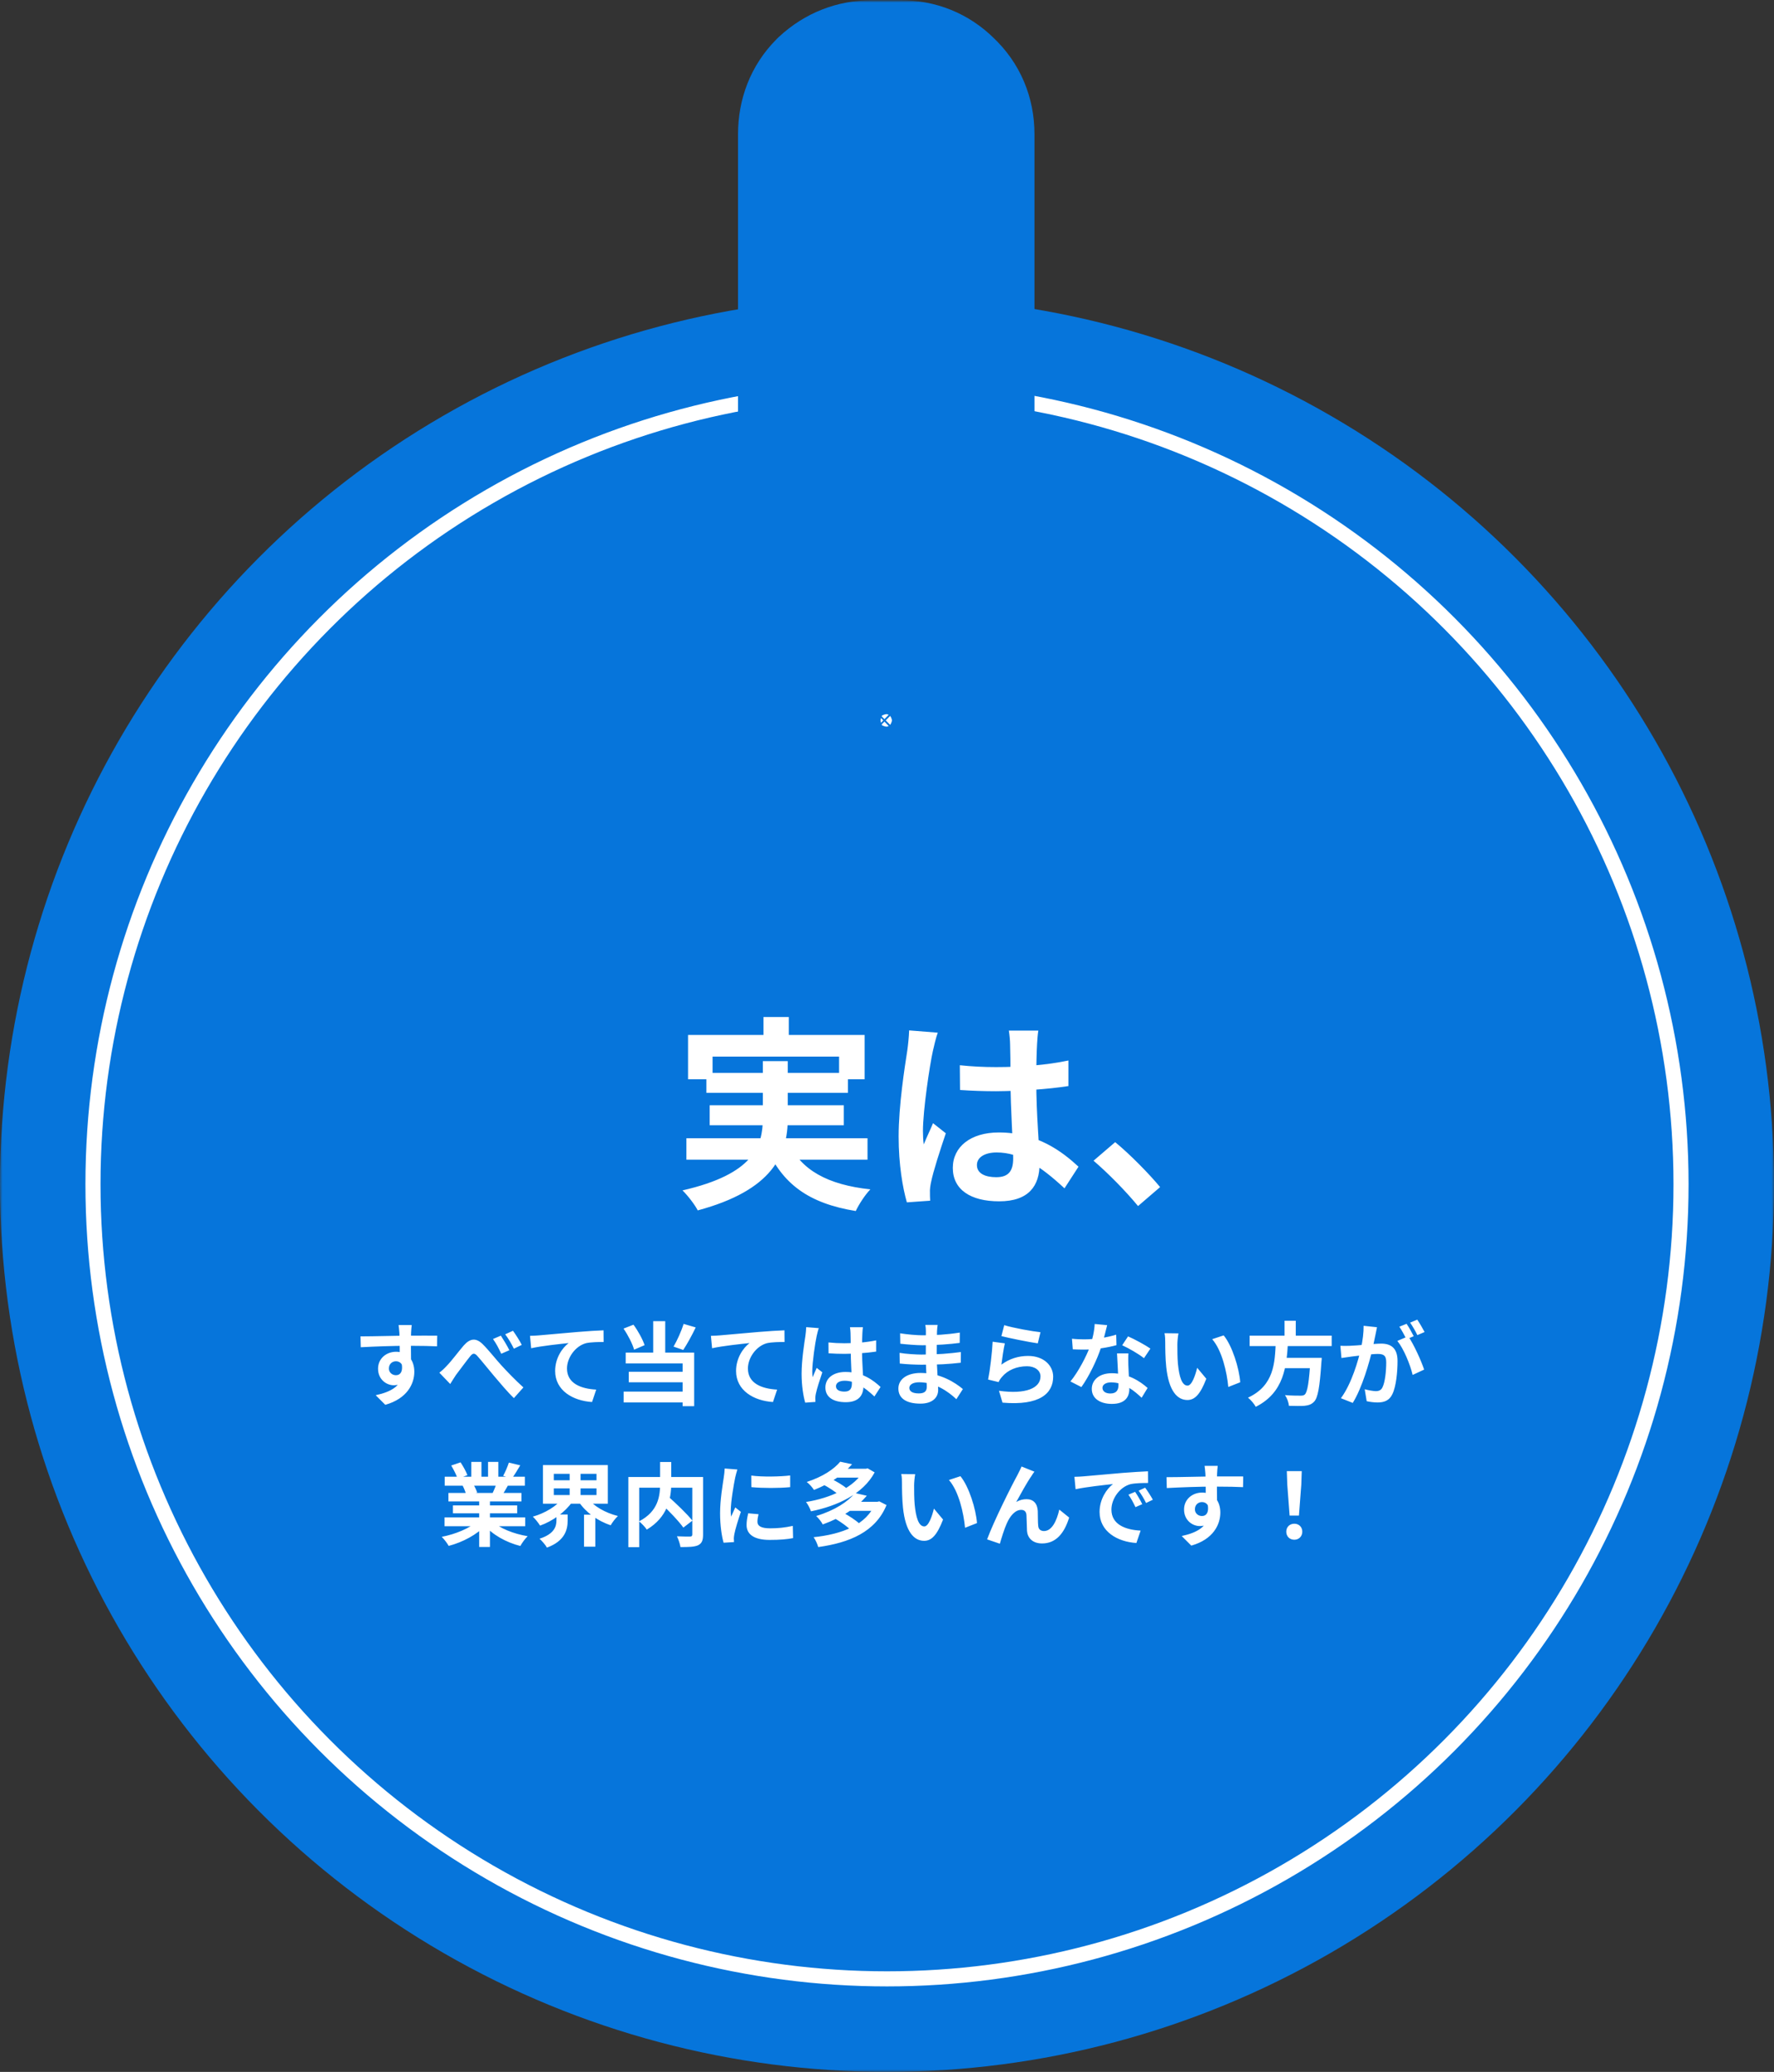 <svg width="353" height="412" viewBox="0 0 353 412" fill="none" xmlns="http://www.w3.org/2000/svg">
<rect x="0" y="0" width="353" height="412" fill="#333333" stroke="none"/>
<mask id="mask0_538_11" style="mask-type:alpha" maskUnits="userSpaceOnUse" x="0" y="0" width="353" height="412">
<rect width="353" height="412" fill="#D9D9D9"/>
</mask>
<g mask="url(#mask0_538_11)">
<circle cx="176.5" cy="235.5" r="176.5" fill="#0675DB"/>
<circle cx="176.5" cy="235.5" r="158" stroke="white" stroke-width="3"/>
<path d="M81.923 263.492C81.869 263.798 81.815 264.752 81.797 265.04C81.743 266.228 81.779 269.9 81.797 271.34L79.547 270.584C79.547 269.468 79.547 266.012 79.475 265.058C79.421 264.338 79.349 263.726 79.313 263.492H81.923ZM71.735 265.742C74.417 265.742 79.169 265.598 81.419 265.598C83.255 265.598 85.991 265.58 86.999 265.598L86.963 267.722C85.847 267.668 84.011 267.614 81.365 267.614C78.089 267.614 74.507 267.758 71.789 267.902L71.735 265.742ZM81.491 271.07C81.491 274.004 80.411 275.462 78.341 275.462C76.955 275.462 75.227 274.364 75.227 272.168C75.227 270.134 76.883 268.802 78.827 268.802C81.203 268.802 82.445 270.548 82.445 272.78C82.445 275.138 81.059 278.108 76.667 279.35L74.759 277.442C77.819 276.776 80.213 275.57 80.213 272.42C80.213 271.25 79.583 270.692 78.791 270.692C78.089 270.692 77.387 271.178 77.387 272.132C77.387 272.942 78.053 273.464 78.791 273.464C79.637 273.464 80.375 272.744 79.799 270.602L81.491 271.07ZM87.425 272.96C87.965 272.546 88.397 272.15 88.937 271.556C89.783 270.71 91.169 268.838 92.285 267.542C93.545 266.12 94.715 265.994 96.029 267.272C97.253 268.478 98.693 270.332 99.737 271.466C100.889 272.726 102.437 274.346 104.147 275.894L102.257 278.018C100.979 276.794 99.485 274.994 98.333 273.644C97.217 272.33 95.867 270.62 95.021 269.684C94.409 268.964 94.049 269.072 93.527 269.738C92.807 270.62 91.511 272.402 90.719 273.428C90.323 274.004 89.909 274.724 89.585 275.21L87.425 272.96ZM99.665 265.598C100.169 266.372 100.961 267.668 101.357 268.496L99.737 269.198C99.215 268.064 98.765 267.2 98.099 266.264L99.665 265.598ZM102.077 264.626C102.599 265.346 103.427 266.624 103.823 267.434L102.257 268.19C101.681 267.056 101.195 266.228 100.529 265.328L102.077 264.626ZM105.461 265.634C106.163 265.616 106.883 265.58 107.225 265.544C108.737 265.4 111.689 265.148 115.001 264.86C116.855 264.698 118.817 264.59 120.095 264.536L120.113 266.858C119.141 266.858 117.593 266.876 116.621 267.092C114.461 267.668 112.823 270.008 112.823 272.132C112.823 275.102 115.595 276.164 118.637 276.326L117.809 278.792C114.029 278.558 110.465 276.524 110.465 272.618C110.465 270.026 111.923 267.992 113.147 267.074C111.455 267.254 107.783 267.632 105.695 268.1L105.461 265.634ZM129.977 262.718H132.371V270.098H129.977V262.718ZM124.073 264.194L126.053 263.42C126.989 264.68 127.889 266.354 128.267 267.488L126.179 268.388C125.855 267.218 124.955 265.472 124.073 264.194ZM136.025 263.258L138.437 263.96C137.663 265.58 136.709 267.308 135.953 268.442L134.027 267.776C134.747 266.552 135.593 264.68 136.025 263.258ZM124.505 268.964H138.131V279.62H135.827V271.124H124.505V268.964ZM125.117 272.78H136.655V274.868H125.117V272.78ZM124.091 276.722H137.033V278.882H124.091V276.722ZM141.461 265.634C142.163 265.616 142.883 265.58 143.225 265.544C144.737 265.4 147.689 265.148 151.001 264.86C152.855 264.698 154.817 264.59 156.095 264.536L156.113 266.858C155.141 266.858 153.593 266.876 152.621 267.092C150.461 267.668 148.823 270.008 148.823 272.132C148.823 275.102 151.595 276.164 154.637 276.326L153.809 278.792C150.029 278.558 146.465 276.524 146.465 272.618C146.465 270.026 147.923 267.992 149.147 267.074C147.455 267.254 143.783 267.632 141.695 268.1L141.461 265.634ZM164.851 266.948C165.895 267.056 166.921 267.11 168.019 267.11C170.215 267.11 172.465 266.93 174.337 266.534V268.766C172.447 269.054 170.179 269.198 168.019 269.216C166.957 269.216 165.931 269.18 164.869 269.108L164.851 266.948ZM171.709 263.924C171.655 264.266 171.619 264.698 171.601 265.076C171.565 265.67 171.529 266.912 171.529 268.208C171.529 271.52 171.817 273.86 171.817 275.57C171.817 277.46 170.881 278.828 168.289 278.828C165.787 278.828 164.239 277.802 164.239 275.912C164.239 274.076 165.787 272.816 168.253 272.816C171.637 272.816 173.815 274.508 175.219 275.804L173.995 277.694C171.925 275.768 170.107 274.562 168.073 274.562C167.047 274.562 166.345 274.976 166.345 275.66C166.345 276.398 167.065 276.722 168.037 276.722C169.135 276.722 169.513 276.146 169.513 275.084C169.513 273.842 169.279 270.818 169.279 268.226C169.279 266.858 169.261 265.652 169.243 265.112C169.243 264.824 169.189 264.266 169.135 263.924H171.709ZM162.925 264.104C162.781 264.464 162.565 265.4 162.493 265.724C162.223 266.93 161.629 270.89 161.629 272.69C161.629 273.032 161.647 273.5 161.701 273.86C161.953 273.23 162.259 272.618 162.511 272.006L163.627 272.888C163.123 274.382 162.529 276.2 162.331 277.19C162.277 277.442 162.223 277.838 162.241 278.018C162.241 278.216 162.241 278.522 162.259 278.774L160.225 278.918C159.865 277.676 159.505 275.606 159.505 273.176C159.505 270.458 160.045 267.056 160.261 265.67C160.333 265.166 160.405 264.464 160.423 263.906L162.925 264.104ZM186.577 263.456C186.523 263.816 186.469 264.266 186.451 264.734C186.415 265.652 186.397 268.208 186.397 269.72C186.397 271.7 186.685 274.958 186.685 276.38C186.685 277.928 185.515 279.116 183.157 279.116C180.277 279.116 178.765 278.018 178.765 276.11C178.765 274.292 180.439 273.014 183.193 273.014C187.153 273.014 190.105 274.958 191.599 276.218L190.303 278.234C188.593 276.614 185.983 274.868 182.905 274.868C181.645 274.868 180.943 275.354 180.943 275.984C180.943 276.668 181.573 277.082 182.815 277.082C183.769 277.082 184.417 276.812 184.417 275.768C184.417 274.688 184.219 271.466 184.219 269.72C184.219 267.992 184.237 265.706 184.237 264.68C184.237 264.356 184.201 263.798 184.129 263.456H186.577ZM179.107 265.13C180.385 265.346 182.455 265.526 183.553 265.526C186.001 265.526 188.359 265.4 190.987 264.986L190.969 267.038C189.133 267.29 186.271 267.506 183.571 267.506C182.419 267.506 180.331 267.344 179.143 267.2L179.107 265.13ZM178.999 269.018C180.187 269.234 182.383 269.36 183.337 269.36C186.667 269.36 188.989 269.144 191.203 268.856L191.185 270.98C188.701 271.268 186.739 271.376 183.319 271.376C182.257 271.376 180.223 271.286 179.035 271.142L178.999 269.018ZM199.825 263.51C201.535 264.05 205.459 264.752 207.043 264.914L206.503 267.128C204.667 266.876 200.671 266.048 199.267 265.688L199.825 263.51ZM199.951 267.128C199.699 268.136 199.393 270.314 199.267 271.358C200.887 270.17 202.687 269.63 204.577 269.63C207.727 269.63 209.563 271.574 209.563 273.752C209.563 277.046 206.953 279.566 199.483 278.918L198.781 276.56C204.199 277.316 207.043 276.002 207.043 273.698C207.043 272.528 205.945 271.682 204.361 271.682C202.327 271.682 200.509 272.438 199.375 273.806C199.051 274.184 198.853 274.472 198.709 274.832L196.621 274.328C196.981 272.564 197.413 269.036 197.521 266.804L199.951 267.128ZM213.307 266.21C214.081 266.3 215.053 266.336 215.701 266.336C217.933 266.336 220.363 265.958 222.109 265.4L222.163 267.488C220.615 267.92 218.023 268.388 215.719 268.37C214.999 268.37 214.243 268.352 213.469 268.316L213.307 266.21ZM220.309 263.51C220.075 264.464 219.643 266.228 219.157 267.758C218.329 270.35 216.709 273.698 215.179 275.822L213.001 274.706C214.621 272.726 216.241 269.576 216.943 267.632C217.375 266.336 217.771 264.662 217.825 263.276L220.309 263.51ZM224.539 269.126C224.485 269.882 224.503 270.638 224.521 271.43C224.557 272.492 224.719 275.174 224.719 276.182C224.719 277.856 223.819 279.17 221.245 279.17C219.013 279.17 217.249 278.162 217.249 276.182C217.249 274.436 218.725 273.068 221.227 273.068C224.377 273.068 226.861 274.652 228.355 276.002L227.167 277.946C225.871 276.74 223.819 274.886 221.101 274.886C220.057 274.886 219.373 275.336 219.373 275.966C219.373 276.632 219.949 277.1 220.939 277.1C222.163 277.1 222.559 276.416 222.559 275.408C222.559 274.328 222.361 271.016 222.271 269.126H224.539ZM227.635 270.08C226.591 269.234 224.539 268.064 223.297 267.506L224.467 265.742C225.763 266.3 227.977 267.506 228.913 268.172L227.635 270.08ZM234.493 265.148C234.367 265.778 234.277 266.84 234.277 267.344C234.277 268.514 234.277 269.846 234.385 271.16C234.637 273.752 235.177 275.534 236.311 275.534C237.175 275.534 237.877 273.41 238.219 271.988L240.037 274.166C238.831 277.316 237.715 278.396 236.275 278.396C234.277 278.396 232.567 276.632 232.063 271.808C231.883 270.152 231.865 268.028 231.865 266.93C231.865 266.444 231.847 265.67 231.721 265.112L234.493 265.148ZM243.493 265.544C245.203 267.614 246.589 272.114 246.787 274.868L244.411 275.804C244.141 272.888 243.169 268.532 241.207 266.3L243.493 265.544ZM248.659 265.598H264.985V267.668H248.659V265.598ZM254.671 270.008H261.565V272.06H254.671V270.008ZM260.773 270.008H263.005C263.005 270.008 262.987 270.656 262.933 270.944C262.609 275.876 262.231 277.91 261.511 278.702C260.971 279.278 260.395 279.458 259.567 279.548C258.883 279.602 257.677 279.584 256.471 279.548C256.435 278.918 256.111 278.018 255.697 277.424C256.939 277.532 258.217 277.532 258.739 277.532C259.135 277.532 259.387 277.514 259.621 277.316C260.161 276.848 260.503 274.796 260.755 270.35L260.773 270.008ZM253.861 266.822H256.291C256.021 271.646 255.535 276.902 249.883 279.746C249.559 279.17 248.911 278.378 248.335 277.928C253.573 275.498 253.681 270.926 253.861 266.822ZM255.607 262.628H257.839V266.408H255.607V262.628ZM274.003 263.924C273.895 264.392 273.787 264.968 273.697 265.418C273.517 266.228 273.301 267.344 273.103 268.262C272.509 270.8 271.069 275.93 269.179 278.972L266.821 278.036C268.963 275.156 270.313 270.404 270.817 268.136C271.159 266.516 271.357 264.986 271.339 263.636L274.003 263.924ZM280.213 265.724C281.311 267.29 282.823 270.638 283.381 272.348L281.095 273.41C280.627 271.412 279.349 268.244 278.053 266.642L280.213 265.724ZM266.713 267.614C267.361 267.65 267.973 267.632 268.639 267.614C270.079 267.578 273.499 267.182 274.831 267.182C276.739 267.182 278.089 268.028 278.089 270.638C278.089 272.762 277.819 275.678 277.063 277.226C276.469 278.486 275.461 278.882 274.111 278.882C273.409 278.882 272.563 278.774 271.951 278.63L271.555 276.254C272.257 276.452 273.283 276.632 273.751 276.632C274.363 276.632 274.831 276.452 275.101 275.858C275.605 274.85 275.839 272.654 275.839 270.89C275.839 269.45 275.227 269.234 274.093 269.234C273.031 269.234 269.917 269.63 268.927 269.756C268.405 269.828 267.469 269.954 266.929 270.044L266.713 267.614ZM279.889 263.24C280.339 263.888 280.969 265.04 281.311 265.706L279.871 266.318C279.493 265.58 278.935 264.518 278.449 263.816L279.889 263.24ZM282.013 262.412C282.481 263.096 283.147 264.248 283.471 264.878L282.031 265.49C281.671 264.734 281.077 263.69 280.591 263.006L282.013 262.412ZM88.456 301.734H104.512V303.498H88.456V301.734ZM88.492 293.652H104.44V295.434H88.492V293.652ZM89.23 296.874H103.756V298.566H89.23V296.874ZM90.13 299.358H102.91V300.924H90.13V299.358ZM95.35 297.738H97.492V307.62H95.35V297.738ZM93.784 290.7H95.8V294.498H93.784V290.7ZM97.114 290.7H99.166V294.372H97.114V290.7ZM94.954 302.526L96.646 303.282C94.936 305.154 92.056 306.684 89.284 307.404C88.996 306.882 88.366 306.054 87.898 305.604C90.616 305.082 93.478 303.894 94.954 302.526ZM97.924 302.472C99.382 303.894 102.19 305.01 104.998 305.478C104.512 305.928 103.864 306.828 103.54 307.422C100.696 306.702 97.942 305.172 96.25 303.138L97.924 302.472ZM101.254 290.844L103.522 291.384C102.946 292.374 102.334 293.346 101.866 294.012L100.12 293.472C100.534 292.734 101.002 291.636 101.254 290.844ZM98.878 294.714L101.164 295.236C100.678 296.1 100.21 296.892 99.832 297.468L97.996 296.946C98.32 296.298 98.698 295.38 98.878 294.714ZM89.788 291.42L91.642 290.79C92.164 291.564 92.758 292.644 93.01 293.346L91.048 294.048C90.85 293.346 90.274 292.248 89.788 291.42ZM92.074 295.452L94.162 295.128C94.468 295.632 94.81 296.334 94.954 296.82L92.758 297.198C92.65 296.73 92.344 295.974 92.074 295.452ZM110.2 295.974V297.288H118.696V295.974H110.2ZM110.2 293.076V294.354H118.696V293.076H110.2ZM108.04 291.33H120.946V299.016H108.04V291.33ZM116.914 297.882C118.102 299.502 120.442 300.834 122.962 301.464C122.476 301.896 121.828 302.742 121.522 303.3C118.876 302.436 116.536 300.708 115.096 298.548L116.914 297.882ZM112 297.864L113.908 298.602C112.45 300.69 110.02 302.454 107.464 303.372C107.14 302.832 106.492 302.022 106.024 301.59C108.454 300.906 110.812 299.484 112 297.864ZM110.722 301.158H112.954V302.4C112.954 304.128 112.432 306.432 108.832 307.746C108.544 307.206 107.824 306.396 107.356 305.982C110.362 305.01 110.722 303.48 110.722 302.328V301.158ZM113.35 292.212H115.528V298.152H113.35V292.212ZM116.212 301.194H118.462V307.566H116.212V301.194ZM131.296 298.728L132.934 297.54C134.536 298.98 136.714 301.032 137.776 302.382L135.976 303.768C135.022 302.418 132.916 300.258 131.296 298.728ZM131.35 290.718H133.564V295.038C133.564 298.026 132.808 301.716 128.704 304.164C128.398 303.696 127.66 302.904 127.156 302.526C131.044 300.528 131.35 297.378 131.35 295.02V290.718ZM125.032 293.706H138.712V295.83H127.192V307.656H125.032V293.706ZM137.758 293.706H139.9V305.154C139.9 306.324 139.648 306.918 138.91 307.278C138.154 307.62 137.002 307.638 135.4 307.638C135.328 307.044 134.986 306.054 134.698 305.496C135.76 305.55 136.966 305.55 137.308 305.55C137.65 305.532 137.758 305.424 137.758 305.118V293.706ZM149.494 293.418C151.708 293.724 155.308 293.634 157.234 293.4V295.722C155.038 295.938 151.762 295.938 149.512 295.722L149.494 293.418ZM150.934 301.104C150.79 301.716 150.718 302.148 150.718 302.616C150.718 303.426 151.42 303.912 153.256 303.912C154.858 303.912 156.19 303.768 157.756 303.426L157.81 305.856C156.64 306.09 155.182 306.216 153.148 306.216C150.052 306.216 148.558 305.1 148.558 303.264C148.558 302.544 148.666 301.842 148.882 300.924L150.934 301.104ZM146.722 292.212C146.596 292.59 146.362 293.508 146.29 293.832C146.038 295.02 145.408 298.62 145.408 300.42C145.408 300.78 145.426 301.23 145.48 301.59C145.75 300.978 146.038 300.366 146.308 299.754L147.424 300.636C146.902 302.148 146.308 304.092 146.128 305.046C146.074 305.316 146.02 305.712 146.02 305.892C146.038 306.09 146.038 306.396 146.056 306.648L143.986 306.774C143.626 305.55 143.284 303.354 143.284 300.906C143.284 298.188 143.824 295.164 144.022 293.76C144.094 293.274 144.184 292.59 144.202 292.014L146.722 292.212ZM163.768 295.182L165.226 293.976C166.306 294.498 167.746 295.326 168.448 295.956L166.918 297.288C166.27 296.658 164.866 295.758 163.768 295.182ZM171.886 292.068H172.3L172.642 291.978L174.046 292.788C171.706 297.126 166.612 299.466 161.374 300.528C161.194 299.988 160.762 299.142 160.384 298.674C165.244 297.9 170.104 295.74 171.886 292.374V292.068ZM166.198 292.068H172.372V293.832H166.198V292.068ZM167.188 290.664L169.546 291.168C167.71 293.256 165.334 294.948 161.968 296.28C161.662 295.776 160.996 295.038 160.528 294.696C163.732 293.652 165.964 292.14 167.188 290.664ZM166.216 302.004L167.782 300.798C168.88 301.392 170.32 302.31 171.04 303.012L169.366 304.344C168.736 303.66 167.332 302.652 166.216 302.004ZM174.154 298.638H174.586L174.964 298.548L176.404 299.286C174.208 304.65 169.006 306.774 162.814 307.638C162.652 307.044 162.256 306.162 161.896 305.676C167.602 305.082 172.48 303.192 174.154 298.944V298.638ZM168.862 298.638H174.73V300.438H168.862V298.638ZM170.122 296.892L172.48 297.432C170.464 299.79 167.692 301.698 163.714 303.138C163.462 302.634 162.85 301.842 162.4 301.464C166.162 300.33 168.736 298.602 170.122 296.892ZM182.11 293.148C181.984 293.778 181.894 294.84 181.894 295.344C181.894 296.514 181.894 297.846 182.002 299.16C182.254 301.752 182.794 303.534 183.928 303.534C184.792 303.534 185.494 301.41 185.836 299.988L187.654 302.166C186.448 305.316 185.332 306.396 183.892 306.396C181.894 306.396 180.184 304.632 179.68 299.808C179.5 298.152 179.482 296.028 179.482 294.93C179.482 294.444 179.464 293.67 179.338 293.112L182.11 293.148ZM191.11 293.544C192.82 295.614 194.206 300.114 194.404 302.868L192.028 303.804C191.758 300.888 190.786 296.532 188.824 294.3L191.11 293.544ZM205.834 292.644C205.636 292.878 205.456 293.184 205.258 293.49C204.358 294.768 203.098 297.072 202.216 298.674C202.882 298.278 203.584 298.116 204.268 298.116C205.618 298.116 206.428 298.962 206.5 300.474C206.536 301.266 206.5 302.706 206.59 303.462C206.662 304.164 207.148 304.452 207.742 304.452C209.308 304.452 210.28 302.418 210.784 300.186L212.746 301.77C211.792 304.866 210.136 306.918 207.364 306.918C205.366 306.918 204.448 305.712 204.358 304.416C204.304 303.444 204.304 301.986 204.25 301.248C204.196 300.618 203.854 300.24 203.206 300.24C201.982 300.24 200.956 301.5 200.326 302.958C199.84 304.002 199.228 306.018 198.958 306.972L196.42 306.108C197.734 302.508 201.424 295.164 202.396 293.436C202.612 292.968 202.954 292.374 203.278 291.618L205.834 292.644ZM213.794 293.67C214.496 293.652 215.216 293.616 215.558 293.58C217.052 293.436 220.022 293.184 223.316 292.896C225.188 292.752 227.15 292.626 228.428 292.572L228.446 294.894C227.474 294.894 225.926 294.912 224.954 295.128C222.794 295.704 221.156 298.044 221.156 300.186C221.156 303.138 223.928 304.218 226.97 304.362L226.124 306.828C222.362 306.594 218.798 304.56 218.798 300.654C218.798 298.08 220.256 296.028 221.462 295.11C219.788 295.29 216.098 295.686 214.028 296.136L213.794 293.67ZM225.872 296.658C226.304 297.288 226.952 298.386 227.294 299.106L225.944 299.7C225.476 298.728 225.098 298.008 224.54 297.216L225.872 296.658ZM227.87 295.83C228.338 296.46 229.022 297.522 229.4 298.224L228.05 298.872C227.564 297.9 227.15 297.216 226.574 296.424L227.87 295.83ZM242.306 291.492C242.252 291.798 242.198 292.752 242.18 293.04C242.126 294.228 242.162 297.9 242.18 299.34L239.93 298.584C239.93 297.468 239.93 294.012 239.858 293.058C239.804 292.338 239.732 291.726 239.696 291.492H242.306ZM232.118 293.742C234.8 293.742 239.552 293.598 241.802 293.598C243.638 293.598 246.374 293.58 247.382 293.598L247.346 295.722C246.23 295.668 244.394 295.614 241.748 295.614C238.472 295.614 234.89 295.758 232.172 295.902L232.118 293.742ZM241.874 299.07C241.874 302.004 240.794 303.462 238.724 303.462C237.338 303.462 235.61 302.364 235.61 300.168C235.61 298.134 237.266 296.802 239.21 296.802C241.586 296.802 242.828 298.548 242.828 300.78C242.828 303.138 241.442 306.108 237.05 307.35L235.142 305.442C238.202 304.776 240.596 303.57 240.596 300.42C240.596 299.25 239.966 298.692 239.174 298.692C238.472 298.692 237.77 299.178 237.77 300.132C237.77 300.942 238.436 301.464 239.174 301.464C240.02 301.464 240.758 300.744 240.182 298.602L241.874 299.07ZM256.616 301.374L256.148 295.218L256.058 292.536H259.028L258.938 295.218L258.47 301.374H256.616ZM257.552 306.18C256.616 306.18 255.95 305.514 255.95 304.578C255.95 303.642 256.634 302.994 257.552 302.994C258.452 302.994 259.136 303.642 259.136 304.578C259.136 305.514 258.452 306.18 257.552 306.18Z" fill="white"/>
<path d="M151.917 202.232H156.96V208.792H151.917V202.232ZM136.911 205.799H172.048V214.614H166.964V210.104H141.79V214.614H136.911V205.799ZM140.56 213.343H168.727V217.32H140.56V213.343ZM136.583 226.34H172.622V230.604H136.583V226.34ZM141.216 219.78H167.907V223.757H141.216V219.78ZM156.919 227.201C159.338 232.613 164.668 235.606 173.196 236.508C172.171 237.533 170.9 239.501 170.285 240.813C160.896 239.296 155.648 235.401 152.491 228.103L156.919 227.201ZM151.794 211.006H156.755V222.404C156.755 229.62 153.762 236.672 138.838 240.69C138.305 239.624 136.87 237.738 135.804 236.713C149.99 233.474 151.794 227.857 151.794 222.363V211.006ZM190.99 211.826C193.368 212.072 195.705 212.195 198.206 212.195C203.208 212.195 208.333 211.785 212.597 210.883V215.967C208.292 216.623 203.126 216.951 198.206 216.992C195.787 216.992 193.45 216.91 191.031 216.746L190.99 211.826ZM206.611 204.938C206.488 205.717 206.406 206.701 206.365 207.562C206.283 208.915 206.201 211.744 206.201 214.696C206.201 222.24 206.857 227.57 206.857 231.465C206.857 235.77 204.725 238.886 198.821 238.886C193.122 238.886 189.596 236.549 189.596 232.244C189.596 228.062 193.122 225.192 198.739 225.192C206.447 225.192 211.408 229.046 214.606 231.998L211.818 236.303C207.103 231.916 202.962 229.169 198.329 229.169C195.992 229.169 194.393 230.112 194.393 231.67C194.393 233.351 196.033 234.089 198.247 234.089C200.748 234.089 201.609 232.777 201.609 230.358C201.609 227.529 201.076 220.641 201.076 214.737C201.076 211.621 201.035 208.874 200.994 207.644C200.994 206.988 200.871 205.717 200.748 204.938H206.611ZM186.603 205.348C186.275 206.168 185.783 208.3 185.619 209.038C185.004 211.785 183.651 220.805 183.651 224.905C183.651 225.684 183.692 226.75 183.815 227.57C184.389 226.135 185.086 224.741 185.66 223.347L188.202 225.356C187.054 228.759 185.701 232.9 185.25 235.155C185.127 235.729 185.004 236.631 185.045 237.041C185.045 237.492 185.045 238.189 185.086 238.763L180.453 239.091C179.633 236.262 178.813 231.547 178.813 226.012C178.813 219.821 180.043 212.072 180.535 208.915C180.699 207.767 180.863 206.168 180.904 204.897L186.603 205.348ZM226.455 239.829C223.954 236.795 220.469 233.269 217.599 230.809L221.904 227.119C224.815 229.497 228.751 233.515 230.842 236.057L226.455 239.829Z" fill="white"/>
<mask id="path-6-outside-1_538_11" maskUnits="userSpaceOnUse" x="143" y="0" width="67" height="176" fill="black">
<rect fill="white" x="143" width="67" height="176"/>
<path d="M188.846 110.7C188.846 113.36 187.866 115.6 185.906 117.42C184.086 119.24 181.846 120.15 179.186 120.15H173.516C170.856 120.15 168.546 119.24 166.586 117.42C164.766 115.6 163.856 113.36 163.856 110.7V26.7C163.856 23.9 164.766 21.59 166.586 19.77C168.546 17.95 170.856 17.04 173.516 17.04H179.186C181.846 17.04 184.086 17.95 185.906 19.77C187.866 21.59 188.846 23.9 188.846 26.7V110.7ZM192.206 143.25C192.206 147.59 190.596 151.3 187.376 154.38C184.296 157.46 180.656 159 176.456 159C172.116 159 168.336 157.46 165.116 154.38C162.036 151.3 160.496 147.59 160.496 143.25C160.496 138.91 162.036 135.2 165.116 132.12C168.336 129.04 172.116 127.5 176.456 127.5C180.656 127.5 184.296 129.04 187.376 132.12C190.596 135.2 192.206 138.91 192.206 143.25Z"/>
</mask>
<path d="M188.846 110.7C188.846 113.36 187.866 115.6 185.906 117.42C184.086 119.24 181.846 120.15 179.186 120.15H173.516C170.856 120.15 168.546 119.24 166.586 117.42C164.766 115.6 163.856 113.36 163.856 110.7V26.7C163.856 23.9 164.766 21.59 166.586 19.77C168.546 17.95 170.856 17.04 173.516 17.04H179.186C181.846 17.04 184.086 17.95 185.906 19.77C187.866 21.59 188.846 23.9 188.846 26.7V110.7ZM192.206 143.25C192.206 147.59 190.596 151.3 187.376 154.38C184.296 157.46 180.656 159 176.456 159C172.116 159 168.336 157.46 165.116 154.38C162.036 151.3 160.496 147.59 160.496 143.25C160.496 138.91 162.036 135.2 165.116 132.12C168.336 129.04 172.116 127.5 176.456 127.5C180.656 127.5 184.296 129.04 187.376 132.12C190.596 135.2 192.206 138.91 192.206 143.25Z" fill="white"/>
<path d="M185.906 117.42L174.338 104.963L174.107 105.177L173.885 105.399L185.906 117.42ZM166.586 117.42L154.565 129.441L154.787 129.663L155.018 129.877L166.586 117.42ZM166.586 19.77L155.018 7.313L154.787 7.527L154.565 7.749L166.586 19.77ZM185.906 19.77L173.885 31.791L174.107 32.013L174.338 32.227L185.906 19.77ZM187.376 154.38L175.625 142.095L175.488 142.226L175.355 142.359L187.376 154.38ZM165.116 154.38L153.095 166.401L153.228 166.534L153.365 166.665L165.116 154.38ZM165.116 132.12L153.365 119.835L153.228 119.966L153.095 120.099L165.116 132.12ZM187.376 132.12L175.355 144.141L175.488 144.274L175.625 144.405L187.376 132.12ZM171.846 110.7C171.846 109.893 172.006 108.773 172.536 107.561C173.065 106.352 173.771 105.489 174.338 104.963L197.473 129.877C202.876 124.861 205.846 118.117 205.846 110.7H171.846ZM173.885 105.399C174.476 104.808 175.344 104.172 176.462 103.718C177.569 103.268 178.543 103.15 179.186 103.15V137.15C186.186 137.15 192.801 134.566 197.927 129.441L173.885 105.399ZM179.186 103.15H173.516V137.15H179.186V103.15ZM173.516 103.15C174.165 103.15 175.052 103.269 176.019 103.651C176.985 104.031 177.7 104.542 178.153 104.963L155.018 129.877C160.103 134.599 166.538 137.15 173.516 137.15V103.15ZM178.607 105.399C179.198 105.99 179.834 106.859 180.288 107.977C180.738 109.083 180.856 110.057 180.856 110.7H146.856C146.856 117.7 149.439 124.315 154.565 129.441L178.607 105.399ZM180.856 110.7V26.7H146.856V110.7H180.856ZM180.856 26.7C180.856 27.162 180.775 28.032 180.355 29.098C179.924 30.193 179.284 31.114 178.607 31.791L154.565 7.749C149.261 13.053 146.856 19.828 146.856 26.7H180.856ZM178.153 32.227C177.7 32.648 176.985 33.159 176.019 33.539C175.052 33.92 174.165 34.04 173.516 34.04V0.04C166.538 0.04 160.103 2.591 155.018 7.313L178.153 32.227ZM173.516 34.04H179.186V0.04H173.516V34.04ZM179.186 34.04C178.543 34.04 177.569 33.922 176.462 33.472C175.344 33.018 174.476 32.382 173.885 31.791L197.927 7.749C192.801 2.624 186.186 0.04 179.186 0.04V34.04ZM174.338 32.227C173.68 31.617 172.967 30.7 172.461 29.507C171.962 28.331 171.846 27.317 171.846 26.7H205.846C205.846 19.422 203.076 12.515 197.473 7.313L174.338 32.227ZM171.846 26.7V110.7H205.846V26.7H171.846ZM175.206 143.25C175.206 143.279 175.204 143.205 175.234 143.053C175.265 142.898 175.32 142.712 175.403 142.52C175.486 142.328 175.574 142.185 175.636 142.098C175.696 142.014 175.707 142.016 175.625 142.095L199.126 166.665C205.598 160.474 209.206 152.368 209.206 143.25H175.206ZM175.355 142.359C175.27 142.445 175.258 142.442 175.33 142.393C175.404 142.341 175.534 142.264 175.712 142.189C175.891 142.113 176.068 142.061 176.224 142.03C176.377 142 176.462 142 176.456 142V176C185.348 176 193.26 172.537 199.397 166.401L175.355 142.359ZM176.456 142C176.38 142 176.393 141.994 176.473 142.009C176.556 142.025 176.664 142.054 176.78 142.101C176.895 142.148 176.97 142.193 177 142.213C177.027 142.231 176.98 142.204 176.866 142.095L153.365 166.665C159.655 172.681 167.61 176 176.456 176V142ZM177.137 142.359C177.075 142.297 177.092 142.305 177.15 142.389C177.208 142.475 177.283 142.605 177.352 142.77C177.42 142.935 177.461 143.083 177.482 143.193C177.502 143.299 177.496 143.326 177.496 143.25H143.496C143.496 152.117 146.84 160.146 153.095 166.401L177.137 142.359ZM177.496 143.25C177.496 143.174 177.502 143.201 177.482 143.307C177.461 143.417 177.42 143.565 177.352 143.73C177.283 143.895 177.208 144.025 177.15 144.111C177.092 144.195 177.075 144.203 177.137 144.141L153.095 120.099C146.84 126.354 143.496 134.383 143.496 143.25H177.496ZM176.866 144.405C176.98 144.296 177.027 144.269 177 144.287C176.97 144.307 176.895 144.352 176.78 144.399C176.664 144.446 176.556 144.475 176.473 144.491C176.393 144.506 176.38 144.5 176.456 144.5V110.5C167.61 110.5 159.655 113.819 153.365 119.835L176.866 144.405ZM176.456 144.5C176.462 144.5 176.377 144.5 176.224 144.47C176.068 144.439 175.891 144.387 175.712 144.311C175.534 144.236 175.404 144.159 175.33 144.107C175.258 144.058 175.27 144.055 175.355 144.141L199.397 120.099C193.26 113.963 185.348 110.5 176.456 110.5V144.5ZM175.625 144.405C175.707 144.484 175.696 144.486 175.636 144.402C175.574 144.315 175.486 144.172 175.403 143.98C175.32 143.788 175.265 143.602 175.234 143.447C175.204 143.295 175.206 143.221 175.206 143.25H209.206C209.206 134.132 205.598 126.026 199.126 119.835L175.625 144.405Z" fill="#0675DB" mask="url(#path-6-outside-1_538_11)"/>
</g>
</svg>
